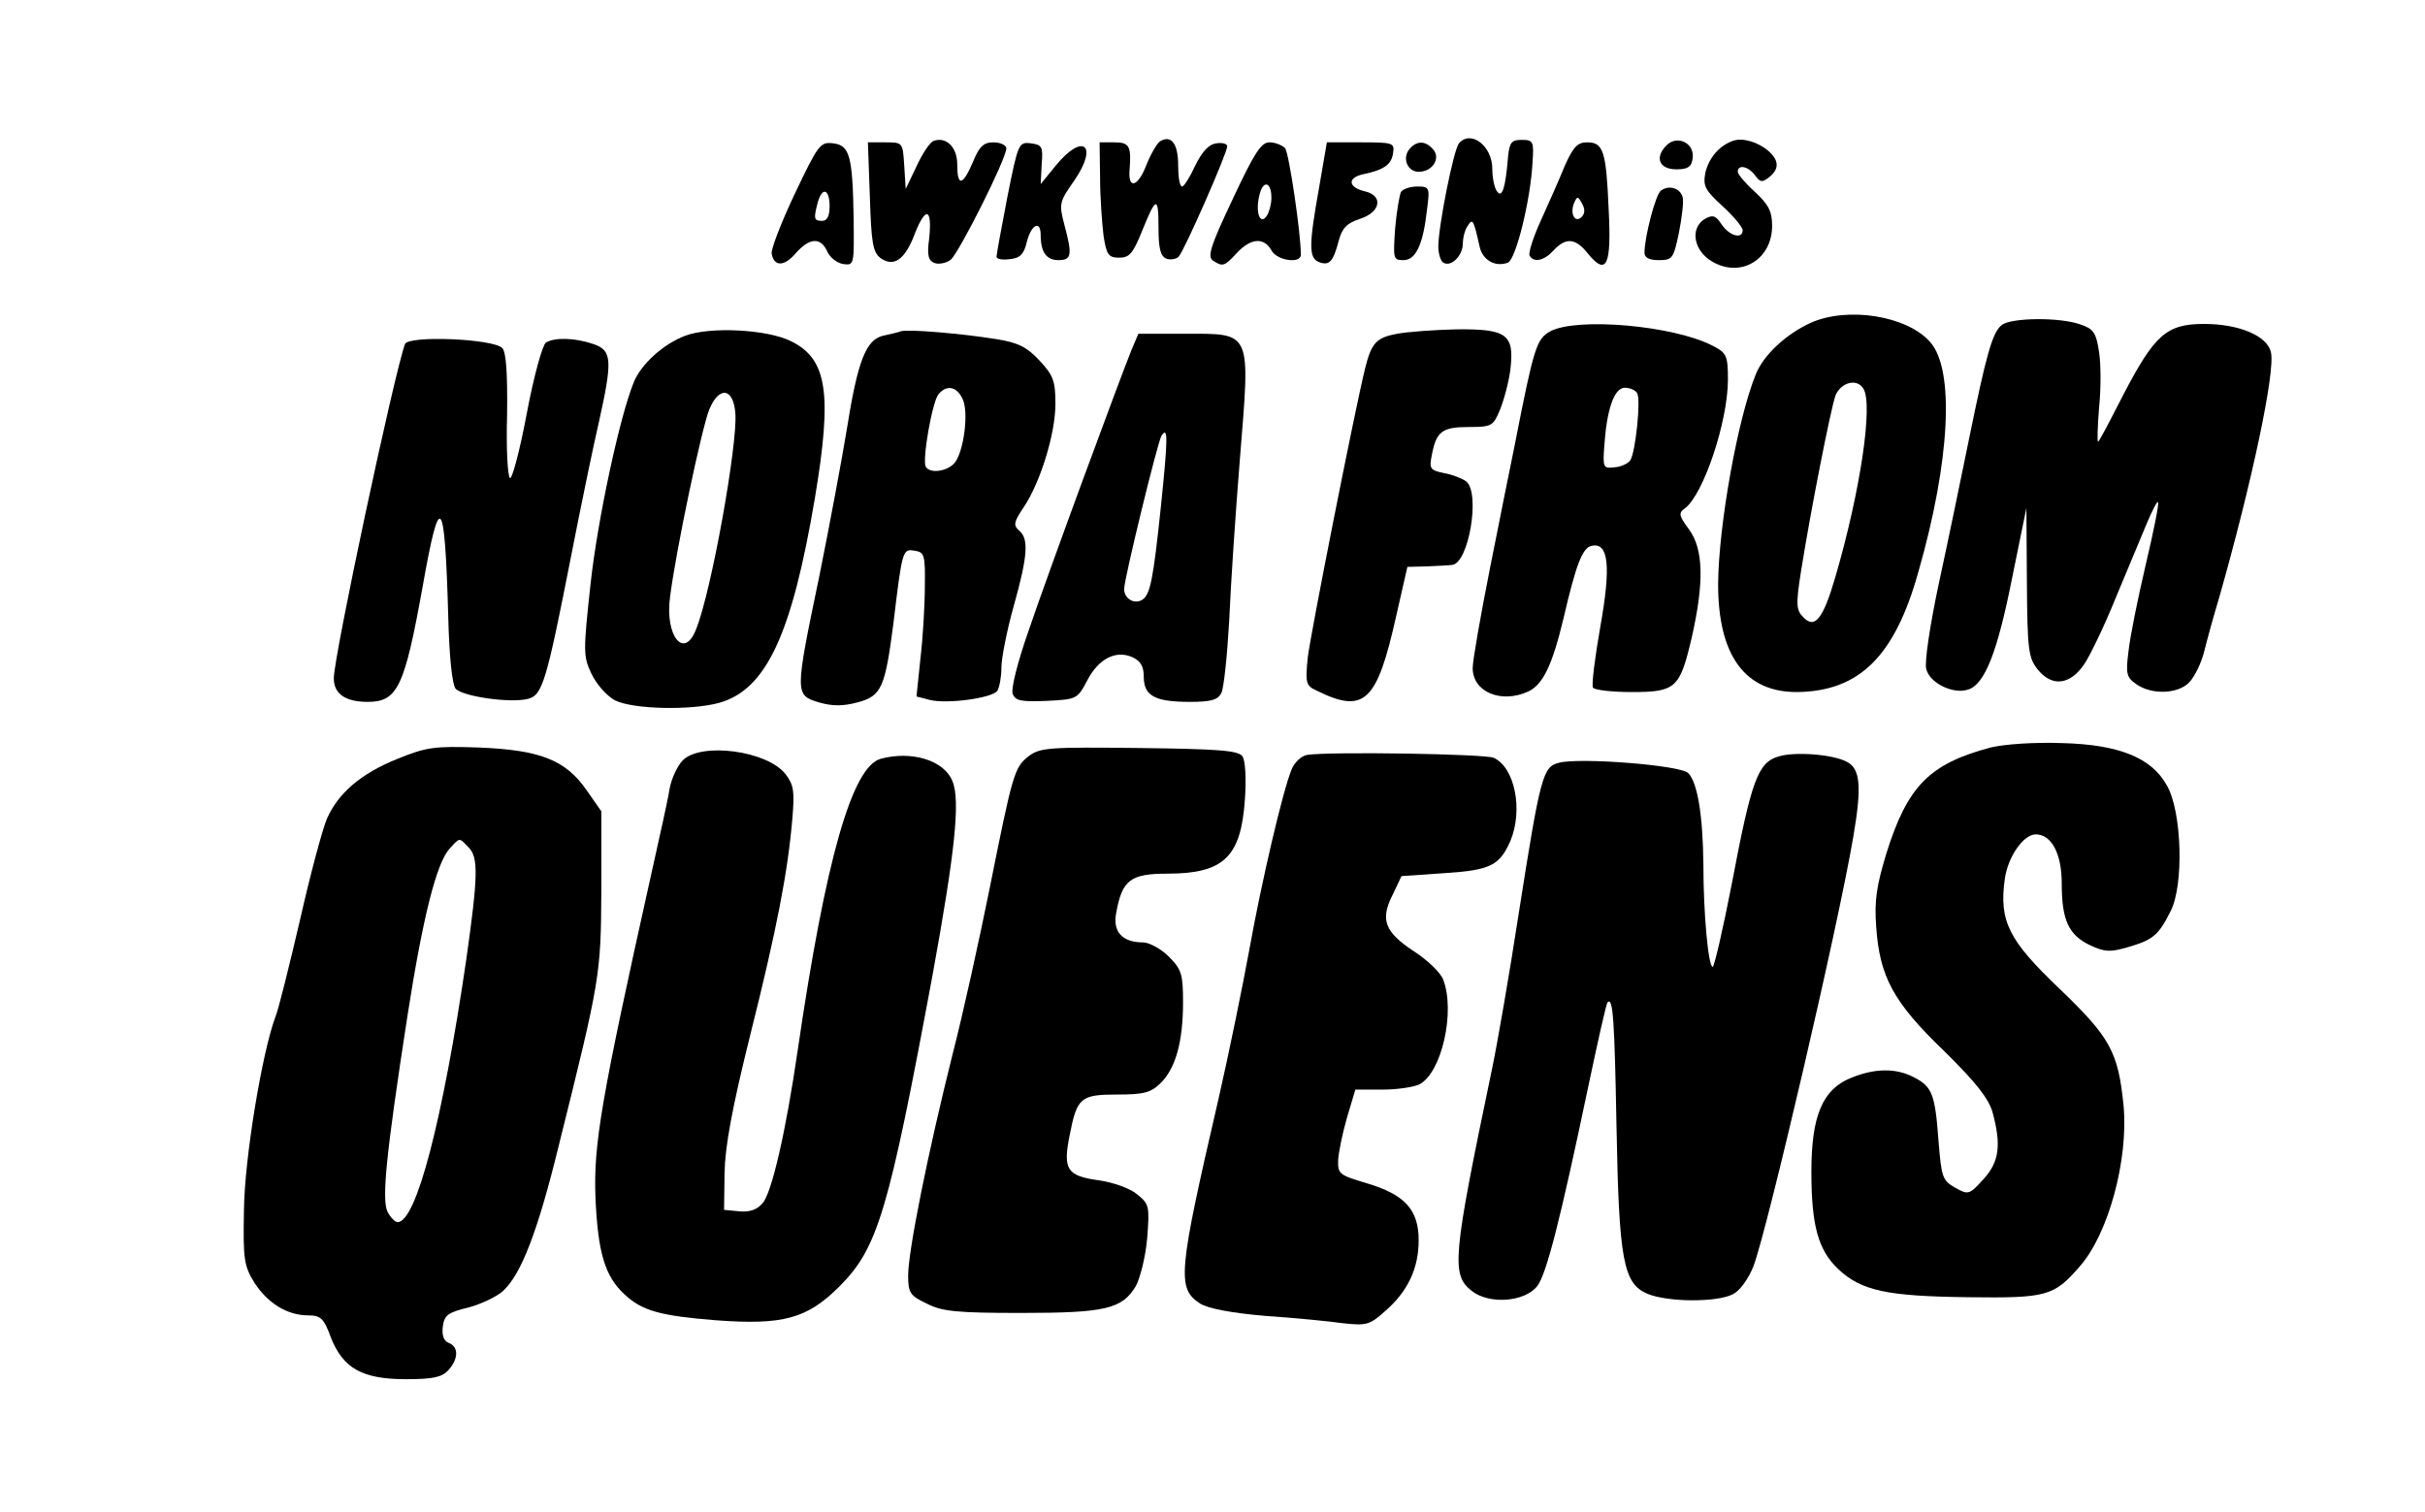 <svg preserveAspectRatio="xMidYMid meet" viewBox="0 0 494 308" height="308pt" width="494pt" xmlns="http://www.w3.org/2000/svg" version="1.0">

<g stroke="none" fill="#000000" transform="translate(0,308) scale(0.1,-0.1)">
<path d="M1902 2793 c-8 -3 -23 -26 -35 -52 l-22 -46 -3 48 c-3 47 -3 47 -39
47 l-35 0 4 -111 c3 -94 6 -113 22 -125 27 -19 50 -3 70 51 22 55 35 51 29
-10 -5 -35 -2 -46 11 -51 9 -3 24 0 33 7 17 15 113 205 113 227 0 6 -12 12
-26 12 -20 0 -29 -8 -42 -40 -21 -49 -32 -51 -32 -5 0 35 -22 57 -48 48z"></path>
<path d="M2363 2792 c-6 -4 -19 -26 -28 -49 -17 -44 -37 -49 -34 -10 4 49 0
57 -31 57 l-30 0 1 -72 c0 -40 4 -93 7 -118 6 -39 10 -45 32 -45 21 0 28 9 46
53 29 72 34 74 34 8 0 -42 4 -58 16 -63 8 -3 20 -1 25 4 11 11 99 211 99 225
0 5 -10 8 -22 6 -16 -2 -29 -17 -43 -45 -11 -24 -23 -43 -27 -43 -5 0 -8 20
-8 44 0 43 -14 62 -37 48z"></path>
<path d="M2972 2788 c-11 -14 -42 -169 -42 -211 0 -14 5 -29 10 -32 16 -10 40
14 40 39 0 11 4 28 10 36 10 16 12 12 24 -42 6 -28 32 -43 58 -33 16 7 46 127
50 205 3 42 1 45 -22 45 -21 0 -25 -5 -28 -35 -5 -62 -12 -86 -23 -69 -5 7 -9
28 -9 45 0 47 -44 80 -68 52z"></path>
<path d="M3395 2784 c-25 -25 -15 -49 20 -49 23 0 31 5 33 22 5 31 -31 49 -53
27z"></path>
<path d="M3530 2793 c-28 -10 -49 -35 -56 -65 -5 -27 -1 -35 35 -68 23 -21 41
-43 41 -49 0 -19 -27 -12 -43 12 -12 18 -18 20 -34 11 -31 -19 -23 -65 15 -87
58 -34 122 4 122 73 0 29 -7 43 -35 69 -19 17 -35 36 -35 41 0 16 22 11 35 -7
11 -15 15 -15 29 -4 21 17 20 34 -1 53 -22 19 -53 28 -73 21z"></path>
<path d="M1619 2685 c-28 -59 -49 -114 -47 -122 5 -27 26 -26 49 1 28 32 51
33 64 4 6 -13 20 -24 33 -26 22 -3 22 -1 21 90 -2 131 -8 152 -42 156 -26 3
-30 -2 -78 -103z m71 -25 c0 -20 -5 -30 -15 -30 -17 0 -18 4 -9 38 9 32 24 27
24 -8z"></path>
<path d="M2052 2678 c-12 -62 -22 -117 -22 -121 0 -5 12 -7 27 -5 21 2 29 10
35 36 9 35 28 44 28 13 0 -35 12 -51 36 -51 27 0 29 10 12 73 -11 42 -10 46
21 90 49 72 17 97 -38 30 l-31 -38 2 40 c3 36 1 40 -22 43 -25 3 -26 0 -48
-110z"></path>
<path d="M2511 2674 c-45 -95 -52 -117 -40 -125 20 -13 23 -12 49 16 28 30 55
32 70 5 11 -21 60 -28 60 -9 0 44 -24 206 -32 217 -6 6 -20 12 -32 12 -17 0
-31 -22 -75 -116z m79 3 c0 -12 -4 -28 -9 -36 -13 -21 -24 4 -16 39 7 34 25
31 25 -3z"></path>
<path d="M2687 2697 c-21 -117 -21 -143 0 -151 21 -8 29 1 40 43 7 26 16 36
43 45 42 13 49 47 11 56 -35 8 -37 28 -4 35 43 9 58 20 61 44 3 20 -1 21 -66
21 l-69 0 -16 -93z"></path>
<path d="M2871 2776 c-15 -18 -4 -46 19 -46 28 0 45 27 30 45 -16 19 -34 19
-49 1z"></path>
<path d="M3188 2743 c-11 -27 -33 -77 -49 -112 -16 -35 -26 -67 -23 -72 9 -15
30 -10 49 11 25 27 45 25 70 -7 38 -46 48 -24 42 91 -5 119 -11 136 -44 136
-19 0 -28 -9 -45 -47z m34 -105 c-13 -13 -24 5 -16 27 7 16 8 16 17 0 6 -11 6
-20 -1 -27z"></path>
<path d="M2854 2689 c-3 -6 -9 -40 -12 -75 -4 -61 -4 -64 17 -64 25 0 40 31
48 103 6 45 5 47 -20 47 -14 0 -29 -5 -33 -11z"></path>
<path d="M3384 2692 c-11 -6 -34 -95 -34 -127 0 -10 10 -15 29 -15 28 0 30 3
41 55 6 30 10 63 8 72 -4 19 -27 27 -44 15z"></path>
<path d="M3688 2422 c-50 -23 -95 -65 -111 -104 -37 -90 -76 -308 -77 -428 0
-146 55 -221 162 -220 126 2 198 73 246 245 65 227 74 412 24 468 -47 54 -169
73 -244 39z m108 -134 c20 -32 -6 -208 -57 -383 -25 -86 -42 -107 -65 -83 -15
15 -16 25 -5 95 20 125 60 328 70 357 11 27 44 36 57 14z"></path>
<path d="M4078 2418 c-19 -15 -31 -56 -68 -238 -15 -74 -42 -204 -60 -287 -18
-84 -30 -163 -26 -176 7 -29 55 -52 85 -42 34 10 60 76 90 228 l29 142 1 -151
c1 -138 3 -154 22 -178 29 -36 66 -32 95 11 12 18 41 78 64 135 24 57 52 125
63 151 11 26 21 46 23 44 3 -2 -9 -60 -25 -128 -16 -68 -32 -147 -35 -176 -6
-46 -4 -53 16 -67 31 -22 84 -20 107 3 11 11 25 39 31 63 6 24 19 72 30 108
67 235 116 465 106 503 -8 33 -65 57 -136 57 -77 0 -101 -22 -166 -147 -26
-51 -48 -93 -50 -93 -2 0 -1 31 2 69 4 38 4 89 0 114 -6 39 -11 47 -38 56 -42
15 -140 14 -160 -1z"></path>
<path d="M3158 2405 c-28 -16 -33 -31 -72 -230 -9 -44 -32 -158 -51 -254 -19
-96 -35 -187 -35 -202 0 -49 58 -73 113 -48 30 14 49 53 72 149 26 112 39 145
58 148 34 7 39 -42 17 -165 -11 -63 -18 -118 -15 -124 4 -5 39 -9 79 -9 90 0
98 8 122 110 26 114 24 181 -5 221 -21 28 -22 34 -9 43 38 28 88 177 88 263 0
48 -3 54 -30 68 -80 42 -277 59 -332 30z m177 -126 c8 -12 -3 -120 -14 -137
-4 -6 -18 -13 -31 -14 -24 -3 -25 -1 -22 42 5 75 20 120 42 120 10 0 22 -5 25
-11z"></path>
<path d="M1396 2396 c-45 -17 -90 -58 -105 -95 -29 -71 -74 -282 -88 -411 -15
-138 -15 -147 2 -183 10 -21 31 -45 48 -54 36 -18 153 -21 212 -5 96 27 148
139 195 417 36 215 25 284 -49 320 -48 24 -165 30 -215 11z m102 -158 c5 -62
-49 -364 -80 -440 -24 -63 -64 -14 -53 66 12 95 65 346 80 382 20 48 49 44 53
-8z"></path>
<path d="M1835 2405 c-5 -2 -22 -6 -36 -9 -35 -8 -52 -52 -74 -191 -10 -61
-35 -195 -56 -299 -50 -240 -50 -242 -1 -257 28 -8 49 -8 79 0 49 13 56 30 73
161 18 151 19 152 43 148 20 -3 22 -8 21 -73 0 -38 -4 -105 -9 -147 l-8 -77
27 -7 c36 -9 129 4 138 19 4 7 8 28 8 47 0 19 11 75 25 125 29 103 31 138 11
154 -12 11 -11 17 9 47 34 50 65 150 65 211 0 46 -4 58 -32 88 -26 28 -44 37
-88 44 -67 11 -181 21 -195 16z m125 -136 c15 -26 3 -114 -17 -134 -16 -16
-49 -20 -57 -6 -8 12 13 133 26 148 16 19 36 16 48 -8z"></path>
<path d="M2846 2400 c-42 -8 -52 -18 -65 -70 -21 -85 -111 -540 -117 -590 -5
-51 -4 -57 18 -67 97 -48 123 -24 162 151 l23 101 39 1 c22 1 45 2 52 3 34 3
58 146 29 170 -8 6 -28 14 -45 17 -29 6 -31 9 -25 38 9 47 21 56 75 56 47 0
50 2 64 36 8 20 18 57 21 83 8 70 -8 81 -110 80 -45 -1 -99 -5 -121 -9z"></path>
<path d="M2305 2367 c-22 -54 -169 -452 -210 -573 -22 -63 -36 -118 -32 -128
6 -14 17 -16 69 -14 62 3 63 4 83 42 23 44 58 62 92 47 17 -8 23 -19 23 -40 0
-39 23 -51 94 -51 43 0 57 4 64 18 5 9 12 76 16 147 3 72 13 221 22 332 21
261 25 253 -112 253 l-95 0 -14 -33z m60 -318 c-16 -153 -22 -180 -38 -191
-16 -10 -37 2 -37 22 0 20 68 299 76 312 14 22 13 -7 -1 -143z"></path>
<path d="M825 2379 c-22 -60 -145 -636 -145 -681 0 -32 24 -48 69 -48 61 0 75
30 112 235 35 198 45 187 52 -57 2 -85 8 -142 15 -151 14 -16 111 -30 147 -21
30 7 38 34 89 294 20 102 45 223 56 270 28 126 27 146 -11 159 -38 13 -79 14
-97 3 -7 -5 -25 -70 -39 -145 -14 -75 -30 -134 -34 -131 -5 3 -8 61 -6 129 1
88 -2 128 -10 136 -19 19 -191 26 -198 8z"></path>
<path d="M4055 1557 c-124 -33 -169 -78 -212 -215 -20 -66 -25 -96 -21 -150 7
-102 35 -154 138 -253 65 -64 91 -97 99 -125 18 -66 14 -101 -18 -136 -29 -32
-31 -33 -58 -18 -26 15 -28 21 -34 95 -7 96 -13 111 -50 130 -36 19 -79 19
-128 -1 -58 -23 -81 -77 -81 -191 0 -111 14 -160 55 -199 47 -44 99 -55 265
-57 159 -2 174 2 226 62 59 66 100 218 90 328 -11 110 -27 139 -130 238 -104
99 -124 138 -112 224 6 45 38 91 63 91 32 0 53 -39 53 -100 0 -75 14 -105 58
-126 30 -14 41 -14 76 -4 52 15 63 24 88 74 27 53 23 203 -8 256 -31 56 -97
83 -213 86 -57 2 -116 -2 -146 -9z"></path>
<path d="M810 1534 c-75 -30 -121 -70 -144 -122 -9 -21 -34 -114 -55 -207 -22
-94 -44 -183 -50 -197 -27 -72 -63 -289 -64 -393 -2 -100 0 -114 21 -148 27
-42 67 -67 110 -67 25 0 32 -6 46 -45 25 -63 64 -85 153 -85 55 0 73 4 86 18
21 23 22 48 1 56 -10 4 -14 15 -12 33 3 23 10 29 52 39 26 7 58 22 71 34 37
34 71 123 113 295 85 341 86 348 87 521 l0 161 -30 43 c-43 62 -95 82 -220 87
-90 3 -106 1 -165 -23z m144 -180 c21 -20 20 -58 -4 -228 -48 -328 -102 -536
-140 -536 -5 0 -14 9 -20 20 -13 24 -4 115 40 400 31 199 59 312 86 341 21 23
19 23 38 3z"></path>
<path d="M2095 1539 c-29 -23 -32 -35 -80 -274 -20 -99 -53 -250 -75 -335 -50
-200 -90 -399 -90 -449 0 -35 4 -41 38 -57 31 -16 61 -19 192 -19 172 0 206 8
234 55 9 17 20 61 23 98 5 65 4 69 -21 89 -14 12 -49 24 -76 28 -67 9 -75 22
-61 92 15 77 22 83 98 83 54 0 68 4 88 24 30 30 45 84 45 164 0 57 -3 67 -29
93 -16 16 -40 29 -53 29 -42 0 -62 22 -54 61 12 66 29 79 104 79 115 0 150 34
158 151 3 41 1 80 -5 88 -8 12 -49 15 -210 17 -186 2 -202 1 -226 -17z"></path>
<path d="M1391 1531 c-11 -11 -23 -37 -27 -58 -3 -21 -20 -96 -36 -168 -104
-467 -119 -556 -115 -665 5 -112 19 -160 59 -197 36 -34 74 -44 187 -53 136
-10 185 3 251 69 78 78 100 151 190 636 45 247 57 355 40 394 -17 42 -83 62
-146 45 -58 -16 -112 -204 -169 -594 -24 -165 -53 -292 -72 -312 -11 -13 -27
-18 -47 -16 l-31 3 1 75 c1 54 15 131 52 280 55 219 77 335 86 441 5 57 3 70
-14 92 -38 48 -172 65 -209 28z"></path>
<path d="M2663 1542 c-12 -2 -26 -15 -32 -30 -18 -44 -61 -228 -86 -367 -13
-71 -41 -209 -63 -305 -82 -354 -85 -385 -37 -416 16 -10 63 -19 132 -25 60
-4 131 -11 159 -15 47 -5 54 -4 86 25 46 40 68 87 68 144 0 62 -28 93 -105
116 -57 17 -60 19 -59 48 1 16 9 55 18 86 l17 57 55 0 c30 0 64 5 76 11 45 24
73 148 48 213 -5 14 -32 40 -60 58 -59 39 -69 64 -43 115 l18 38 87 6 c95 6
113 16 135 66 26 63 9 149 -34 169 -17 8 -333 13 -380 6z"></path>
<path d="M3624 1539 c-43 -12 -56 -48 -96 -259 -18 -93 -36 -170 -39 -170 -9
0 -19 109 -19 209 -1 100 -12 167 -31 186 -16 16 -220 32 -263 21 -33 -8 -38
-26 -82 -306 -19 -124 -44 -268 -55 -320 -80 -383 -83 -417 -41 -450 35 -28
107 -23 133 9 19 23 48 138 104 405 20 94 37 172 40 174 11 11 14 -37 18 -253
5 -274 14 -320 63 -341 41 -17 140 -18 174 -1 14 7 31 30 42 57 29 78 172 691
203 873 18 104 15 141 -13 155 -28 15 -105 21 -138 11z"></path>
</g>
</svg>
